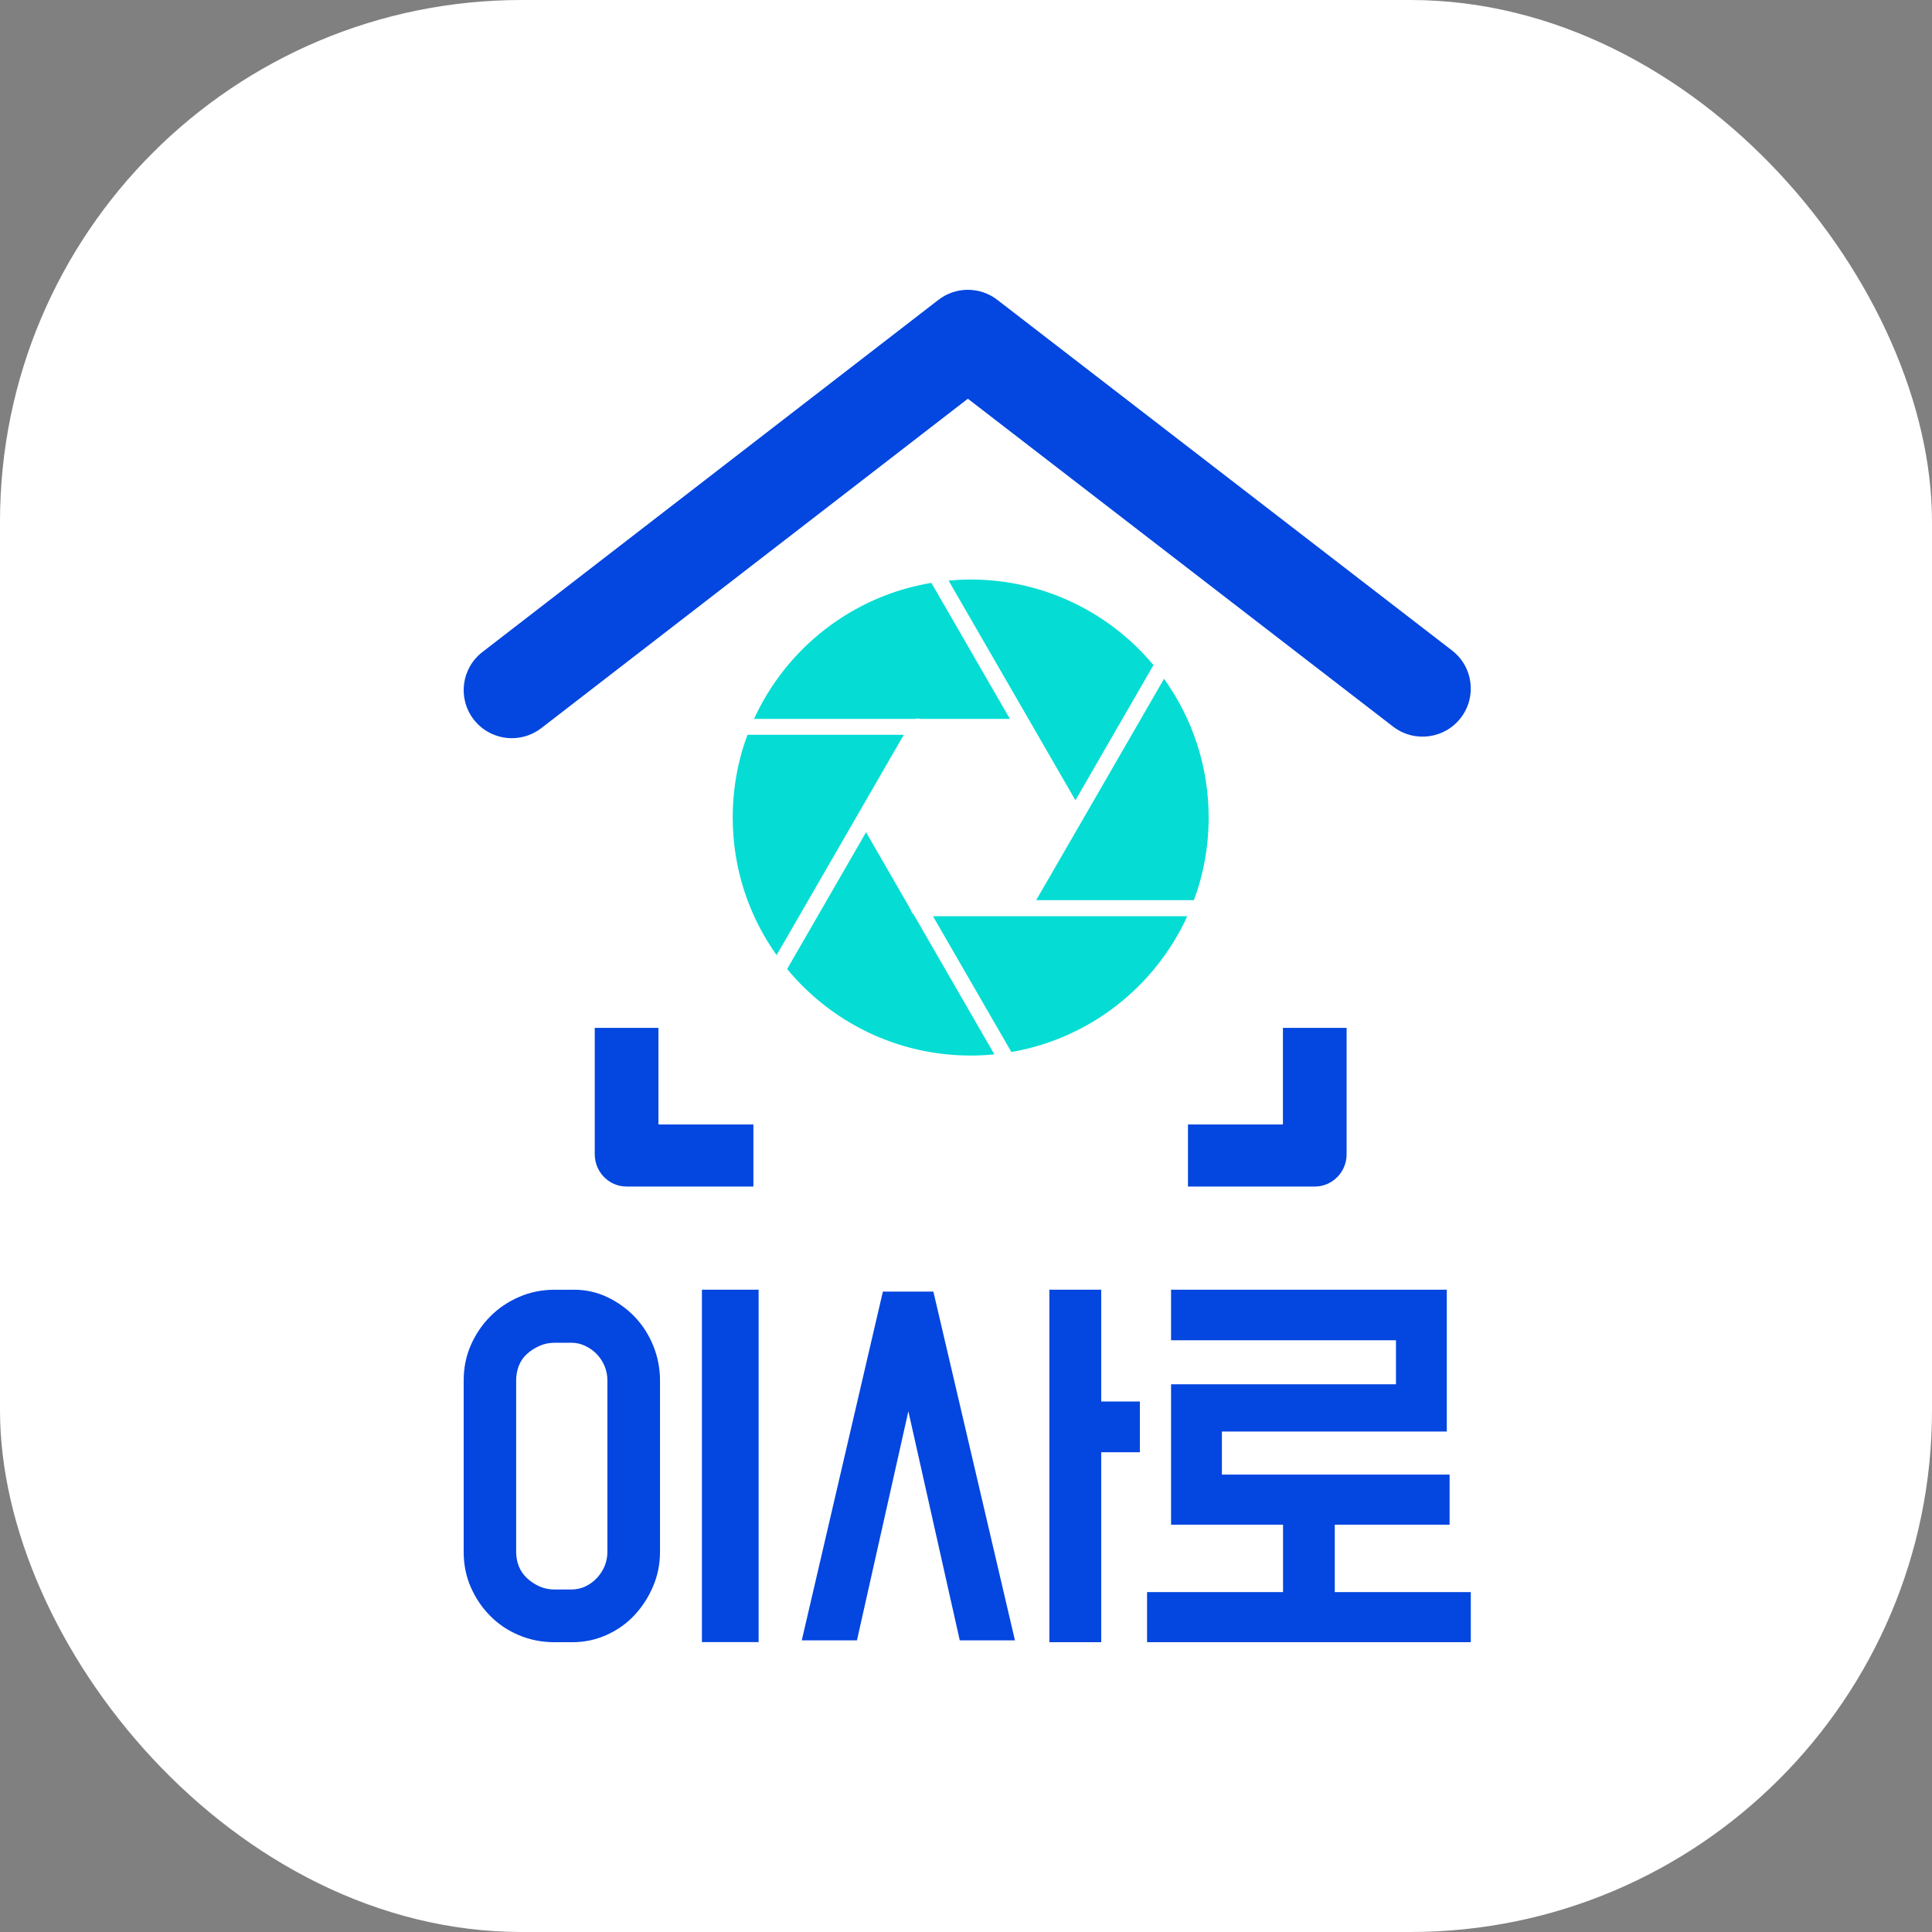 <svg width="100" height="100" viewBox="0 0 100 100" fill="none" xmlns="http://www.w3.org/2000/svg">
<rect x="0" y="0" width="100" height="100" fill="#808080" stroke="none"/>
<rect width="100" height="100" rx="27" fill="white"/>
<path d="M66.41 82.407V78.918H60.614V71.65H72.255V69.372H60.614V66.755H74.886V74.096H63.245V76.325H75.031V78.918H69.088V82.407H76.128V85H59.372V82.407H66.412H66.41Z" fill="#0346E0"/>
<path d="M49.677 84.903L47.017 73.047L44.356 84.903H41.5L45.698 66.852H48.311L52.533 84.903H49.677ZM56.999 72.54H59V75.167H56.999V85H54.315V66.755H56.999V72.54Z" fill="#0346E0"/>
<path d="M29.698 66.755C30.319 66.755 30.899 66.884 31.439 67.142C31.98 67.4 32.454 67.741 32.86 68.166C33.266 68.592 33.583 69.09 33.815 69.661C34.045 70.233 34.162 70.829 34.162 71.457V80.325C34.162 80.952 34.043 81.546 33.804 82.107C33.566 82.67 33.243 83.168 32.839 83.602C32.433 84.036 31.952 84.377 31.395 84.626C30.838 84.876 30.248 85 29.63 85H28.7C28.047 85 27.435 84.88 26.863 84.639C26.291 84.399 25.793 84.066 25.372 83.638C24.951 83.213 24.617 82.719 24.37 82.156C24.123 81.594 24 80.984 24 80.325V71.457C24 70.797 24.123 70.187 24.37 69.625C24.617 69.062 24.951 68.568 25.372 68.143C25.793 67.718 26.291 67.38 26.863 67.131C27.435 66.882 28.047 66.757 28.7 66.757H29.702L29.698 66.755ZM28.696 69.502C28.426 69.502 28.171 69.554 27.932 69.659C27.694 69.764 27.479 69.9 27.288 70.069C27.097 70.239 26.954 70.443 26.858 70.683C26.763 70.924 26.716 71.182 26.716 71.454V80.322C26.716 80.595 26.763 80.849 26.858 81.081C26.954 81.315 27.097 81.519 27.288 81.695C27.479 81.871 27.694 82.013 27.932 82.116C28.171 82.221 28.426 82.272 28.696 82.272H29.555C29.825 82.272 30.072 82.221 30.295 82.116C30.518 82.01 30.716 81.867 30.891 81.682C31.065 81.497 31.201 81.289 31.297 81.055C31.393 80.823 31.439 80.578 31.439 80.32V71.452C31.439 71.195 31.393 70.95 31.297 70.718C31.201 70.486 31.069 70.28 30.904 70.104C30.735 69.927 30.538 69.781 30.306 69.67C30.076 69.558 29.832 69.5 29.578 69.5H28.696V69.502ZM39.266 84.996H36.331V66.755H39.266V84.998V84.996Z" fill="#0346E0"/>
<path d="M68.054 61.415H61.489V58.202H66.404V53.203H69.701V59.74C69.701 60.667 68.962 61.415 68.054 61.415Z" fill="#0346E0"/>
<path d="M32.43 61.415H38.996V58.202H34.08V53.203H30.784V59.74C30.784 60.667 31.523 61.415 32.43 61.415Z" fill="#0346E0"/>
<path d="M47.635 37.21H52.273L48.208 30.169C44.113 30.849 40.701 33.549 39.029 37.21H47.376C47.459 37.182 47.545 37.182 47.632 37.21H47.635Z" fill="#05DDD4"/>
<path d="M38.688 38.035C38.194 39.368 37.925 40.808 37.925 42.313C37.925 44.969 38.767 47.428 40.197 49.437L46.782 38.031H38.688V38.035Z" fill="#05DDD4"/>
<path d="M59.704 34.426C57.446 31.719 54.044 29.996 50.242 29.996C49.856 29.996 49.476 30.017 49.099 30.051L55.664 41.423L59.701 34.43L59.704 34.426Z" fill="#05DDD4"/>
<path d="M47.131 47.069L44.828 43.077L40.742 50.156C43.001 52.891 46.42 54.635 50.246 54.635C50.657 54.635 51.064 54.614 51.468 54.573L47.286 47.328C47.207 47.266 47.152 47.176 47.138 47.069H47.131Z" fill="#05DDD4"/>
<path d="M55.989 42.514L53.633 46.592H61.797C62.291 45.259 62.56 43.819 62.56 42.314C62.56 39.634 61.7 37.154 60.25 35.134L56.026 42.452C56.016 42.472 56.006 42.493 55.992 42.514H55.989Z" fill="#05DDD4"/>
<path d="M52.349 54.452C56.41 53.751 59.791 51.064 61.452 47.424H48.291L52.349 54.452Z" fill="#05DDD4"/>
<path d="M26.495 38.208C25.749 38.208 25.01 37.875 24.521 37.242C23.678 36.155 23.879 34.59 24.969 33.749L48.571 15.522C49.469 14.826 50.725 14.826 51.623 15.522L75.159 33.67C76.248 34.511 76.449 36.072 75.606 37.162C74.763 38.249 73.199 38.45 72.106 37.609L50.097 20.638L28.018 37.688C27.563 38.038 27.026 38.208 26.491 38.208H26.495Z" fill="#0346E0"/>
</svg>
